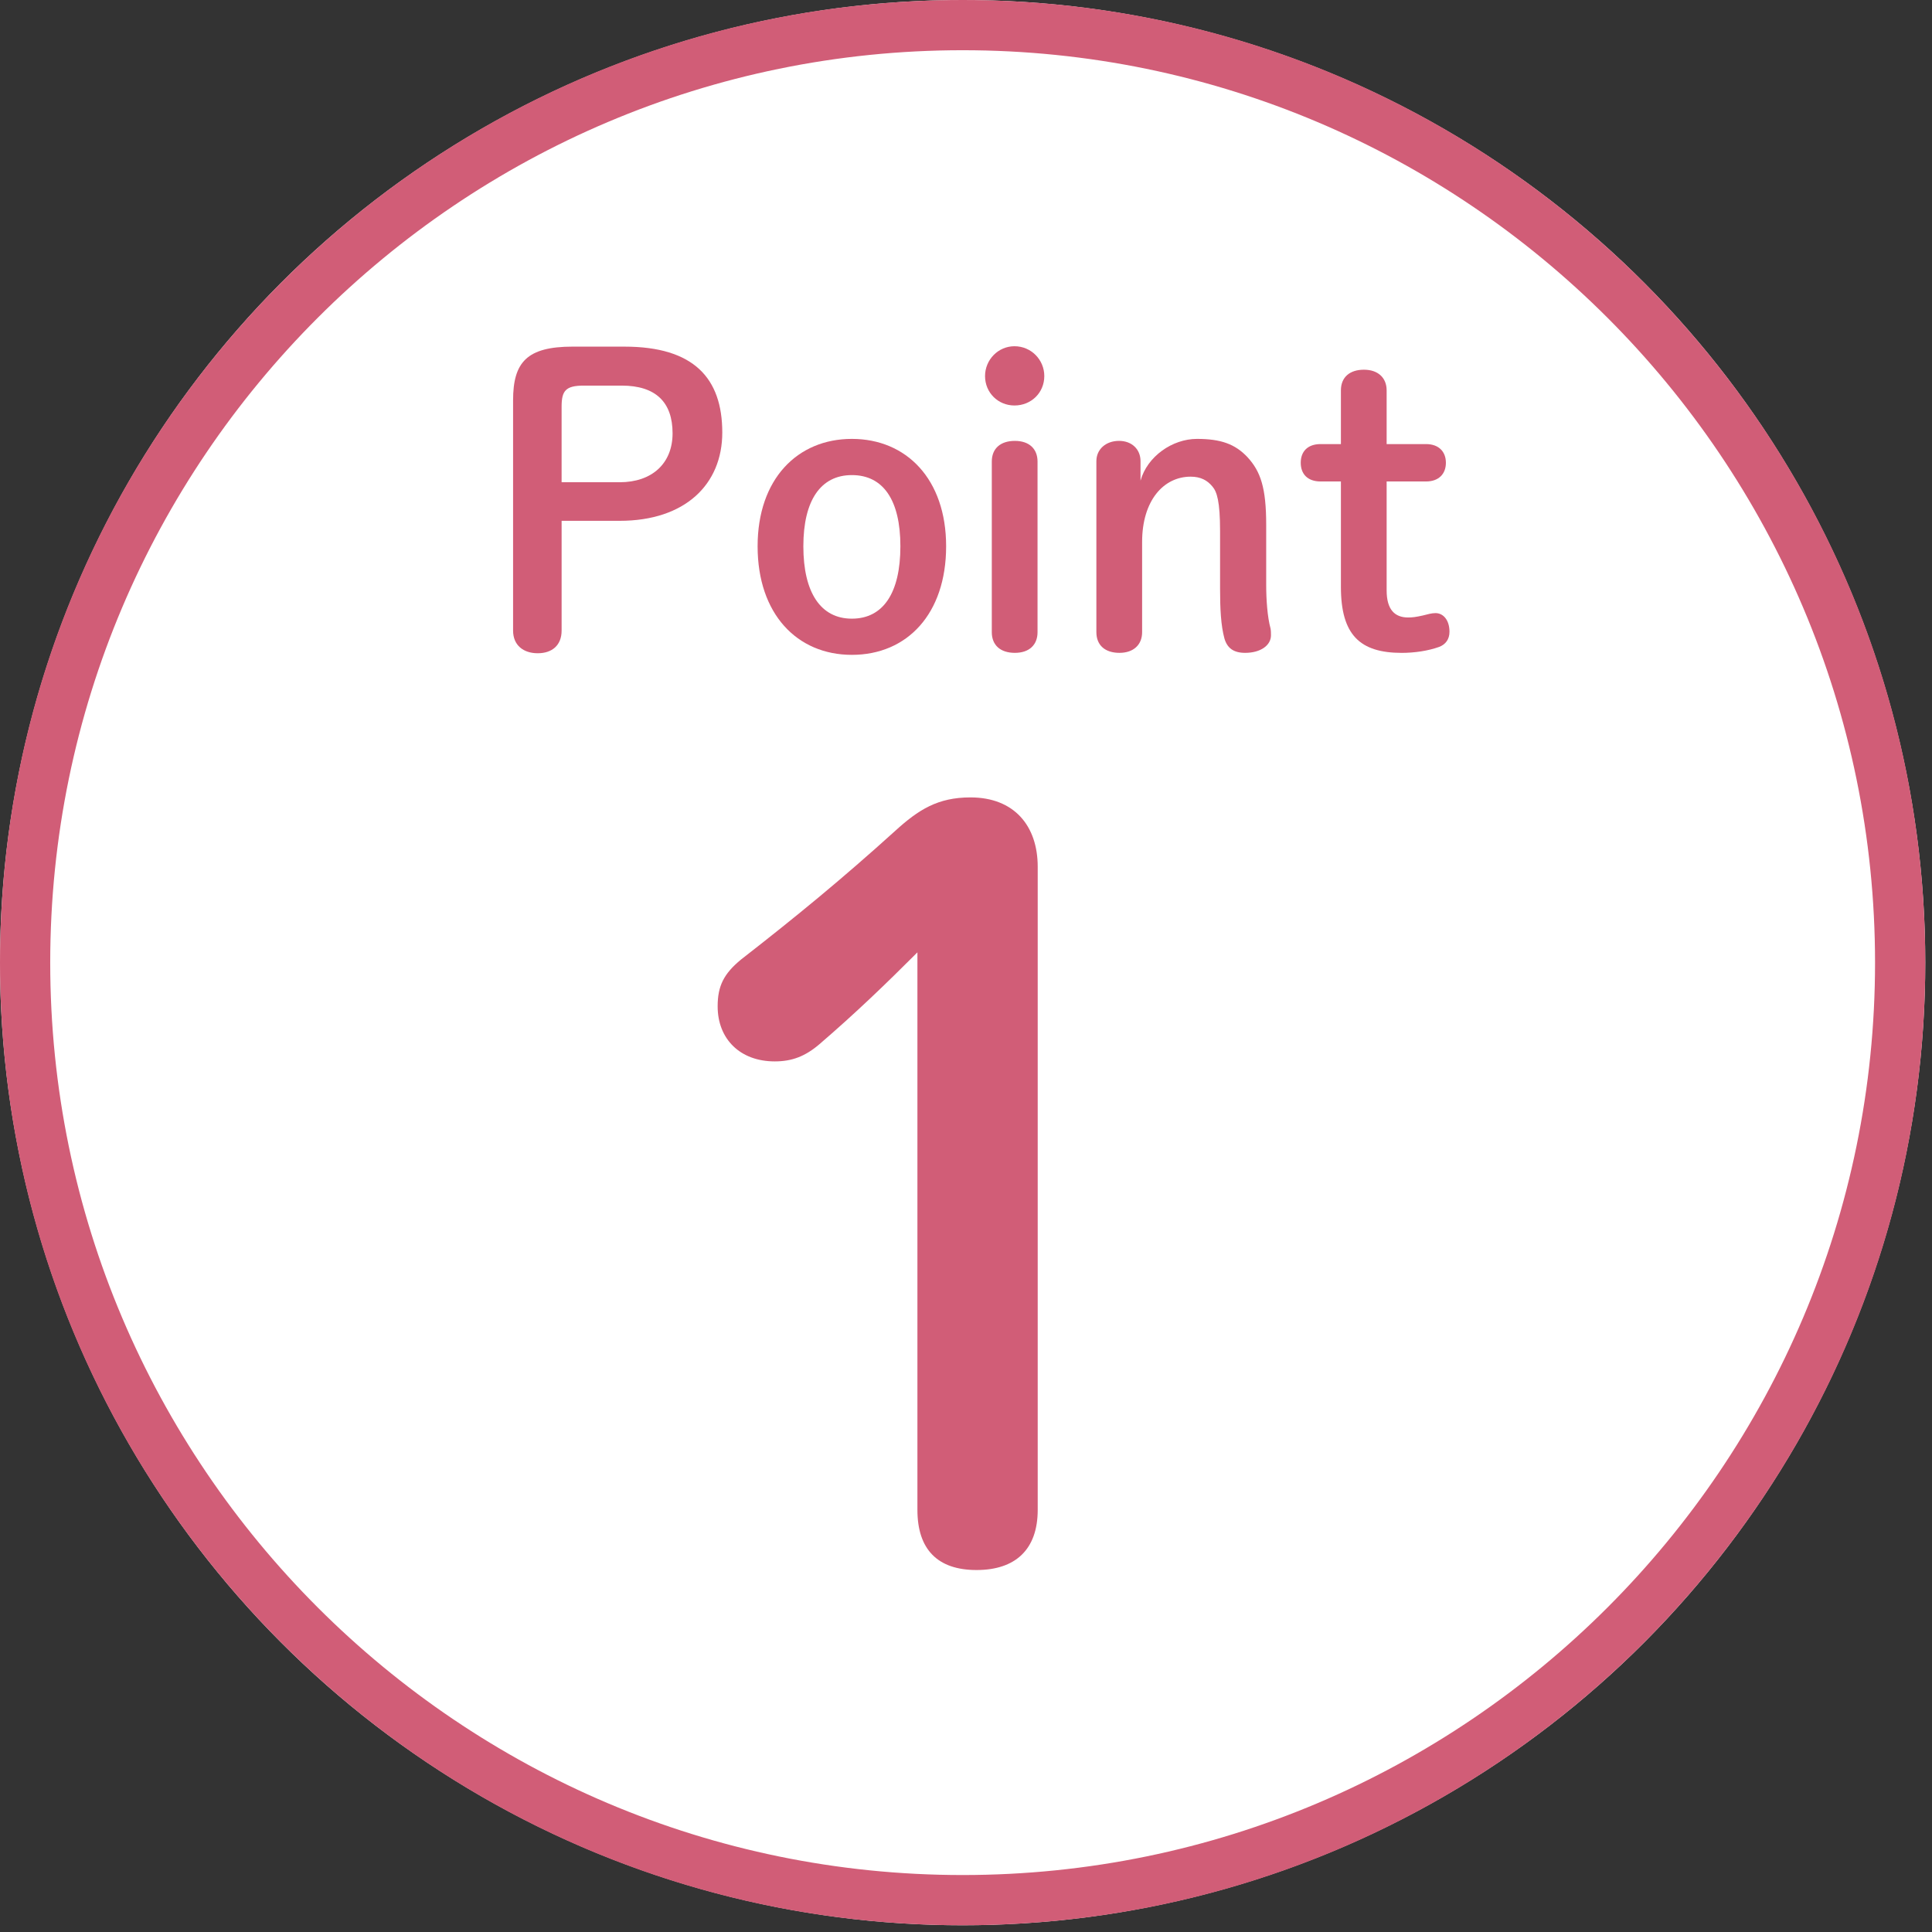 <?xml version="1.0" encoding="UTF-8"?><svg id="_レイヤー_1" xmlns="http://www.w3.org/2000/svg" viewBox="0 0 182 182"><rect x="0" y="0" width="182" height="182" fill="#333333" stroke="none"/><defs><style>.cls-1{fill:#d15d77;}.cls-2{fill:#fff;}</style></defs><circle class="cls-2" cx="90.683" cy="90.683" r="90.683"/><path class="cls-1" d="M58.824,32.654c6.52,0,9.217,2.96,9.217,8.092,0,4.871-3.485,8.317-9.666,8.317h-5.469v10.34c0,1.386-.9,2.135-2.249,2.135s-2.323-.749-2.323-2.135v-21.692c0-3.597,1.311-5.058,5.619-5.058h4.871ZM58.375,45.429c3.035,0,4.983-1.761,4.983-4.608,0-2.922-1.574-4.496-4.796-4.496h-3.56c-1.723,0-2.097.487-2.097,1.986v7.118h5.469Z"/><path class="cls-1" d="M71.369,51.461c0-6.332,3.746-10.116,8.879-10.116s8.88,3.784,8.88,10.116c0,6.369-3.672,10.228-8.88,10.228-5.17,0-8.879-3.859-8.879-10.228ZM84.819,51.461c0-4.346-1.611-6.706-4.571-6.706-2.922,0-4.57,2.36-4.57,6.706,0,4.383,1.648,6.819,4.57,6.819,2.96,0,4.571-2.435,4.571-6.819Z"/><path class="cls-1" d="M98.376,35.426c0,1.574-1.236,2.772-2.81,2.772-1.536,0-2.772-1.199-2.772-2.772,0-1.536,1.236-2.81,2.772-2.81,1.574,0,2.81,1.274,2.81,2.81ZM93.43,43.481c0-1.236.825-1.948,2.174-1.948s2.135.749,2.135,1.948v16.072c0,1.199-.786,1.948-2.135,1.948s-2.174-.712-2.174-1.948v-16.072Z"/><path class="cls-1" d="M107.441,45.279c.636-2.285,2.996-3.934,5.319-3.934,2.249,0,3.597.487,4.759,1.724,1.236,1.349,1.76,2.885,1.76,6.369v5.657c0,1.386.113,3.034.412,4.121.038.188.038.487.038.637,0,.937-.974,1.648-2.435,1.648-1.087,0-1.685-.449-1.948-1.348-.337-1.236-.412-2.81-.412-4.683v-5.433c0-2.81-.299-3.709-.712-4.196-.487-.599-1.123-.937-2.06-.937-2.548,0-4.571,2.248-4.571,6.144v8.505c0,1.199-.824,1.948-2.135,1.948-1.348,0-2.174-.712-2.174-1.948v-16.11c0-1.124.899-1.911,2.136-1.911,1.198,0,2.023.787,2.023,1.911v1.836Z"/><path class="cls-1" d="M130.626,55.62c0,1.836.786,2.548,2.023,2.548.412,0,.711-.038,1.386-.187.449-.112.824-.225,1.198-.225.712,0,1.312.637,1.312,1.761,0,.712-.376,1.199-.974,1.424-1.049.375-2.323.562-3.522.562-3.934,0-5.732-1.686-5.732-6.219v-9.928h-1.911c-1.236,0-1.873-.712-1.873-1.761s.637-1.761,1.873-1.761h1.911v-5.058c0-1.236.824-1.948,2.172-1.948,1.312,0,2.136.749,2.136,1.948v5.058h3.709c1.2,0,1.873.712,1.873,1.761s-.674,1.761-1.873,1.761h-3.709v10.265Z"/><path class="cls-1" d="M86.425,89.713c-2.976,2.976-5.76,5.665-9.218,8.642-1.344,1.152-2.592,1.632-4.224,1.632-3.266,0-5.378-2.112-5.378-5.185,0-1.92.577-3.073,2.209-4.417,5.185-4.033,9.507-7.585,14.499-12.098,2.209-2.017,4.033-3.169,7.106-3.169,4.129,0,6.337,2.688,6.337,6.529v60.589c0,3.745-2.113,5.665-5.762,5.665s-5.57-1.92-5.57-5.665v-52.523Z"/><path class="cls-1" d="M90.683,4.731c47.394,0,85.952,38.558,85.952,85.951s-38.558,85.952-85.952,85.952S4.731,138.077,4.731,90.683,43.289,4.731,90.683,4.731M90.683,0C40.6,0,0,40.6,0,90.683s40.6,90.683,90.683,90.683,90.683-40.6,90.683-90.683S140.766,0,90.683,0h0Z"/></svg>